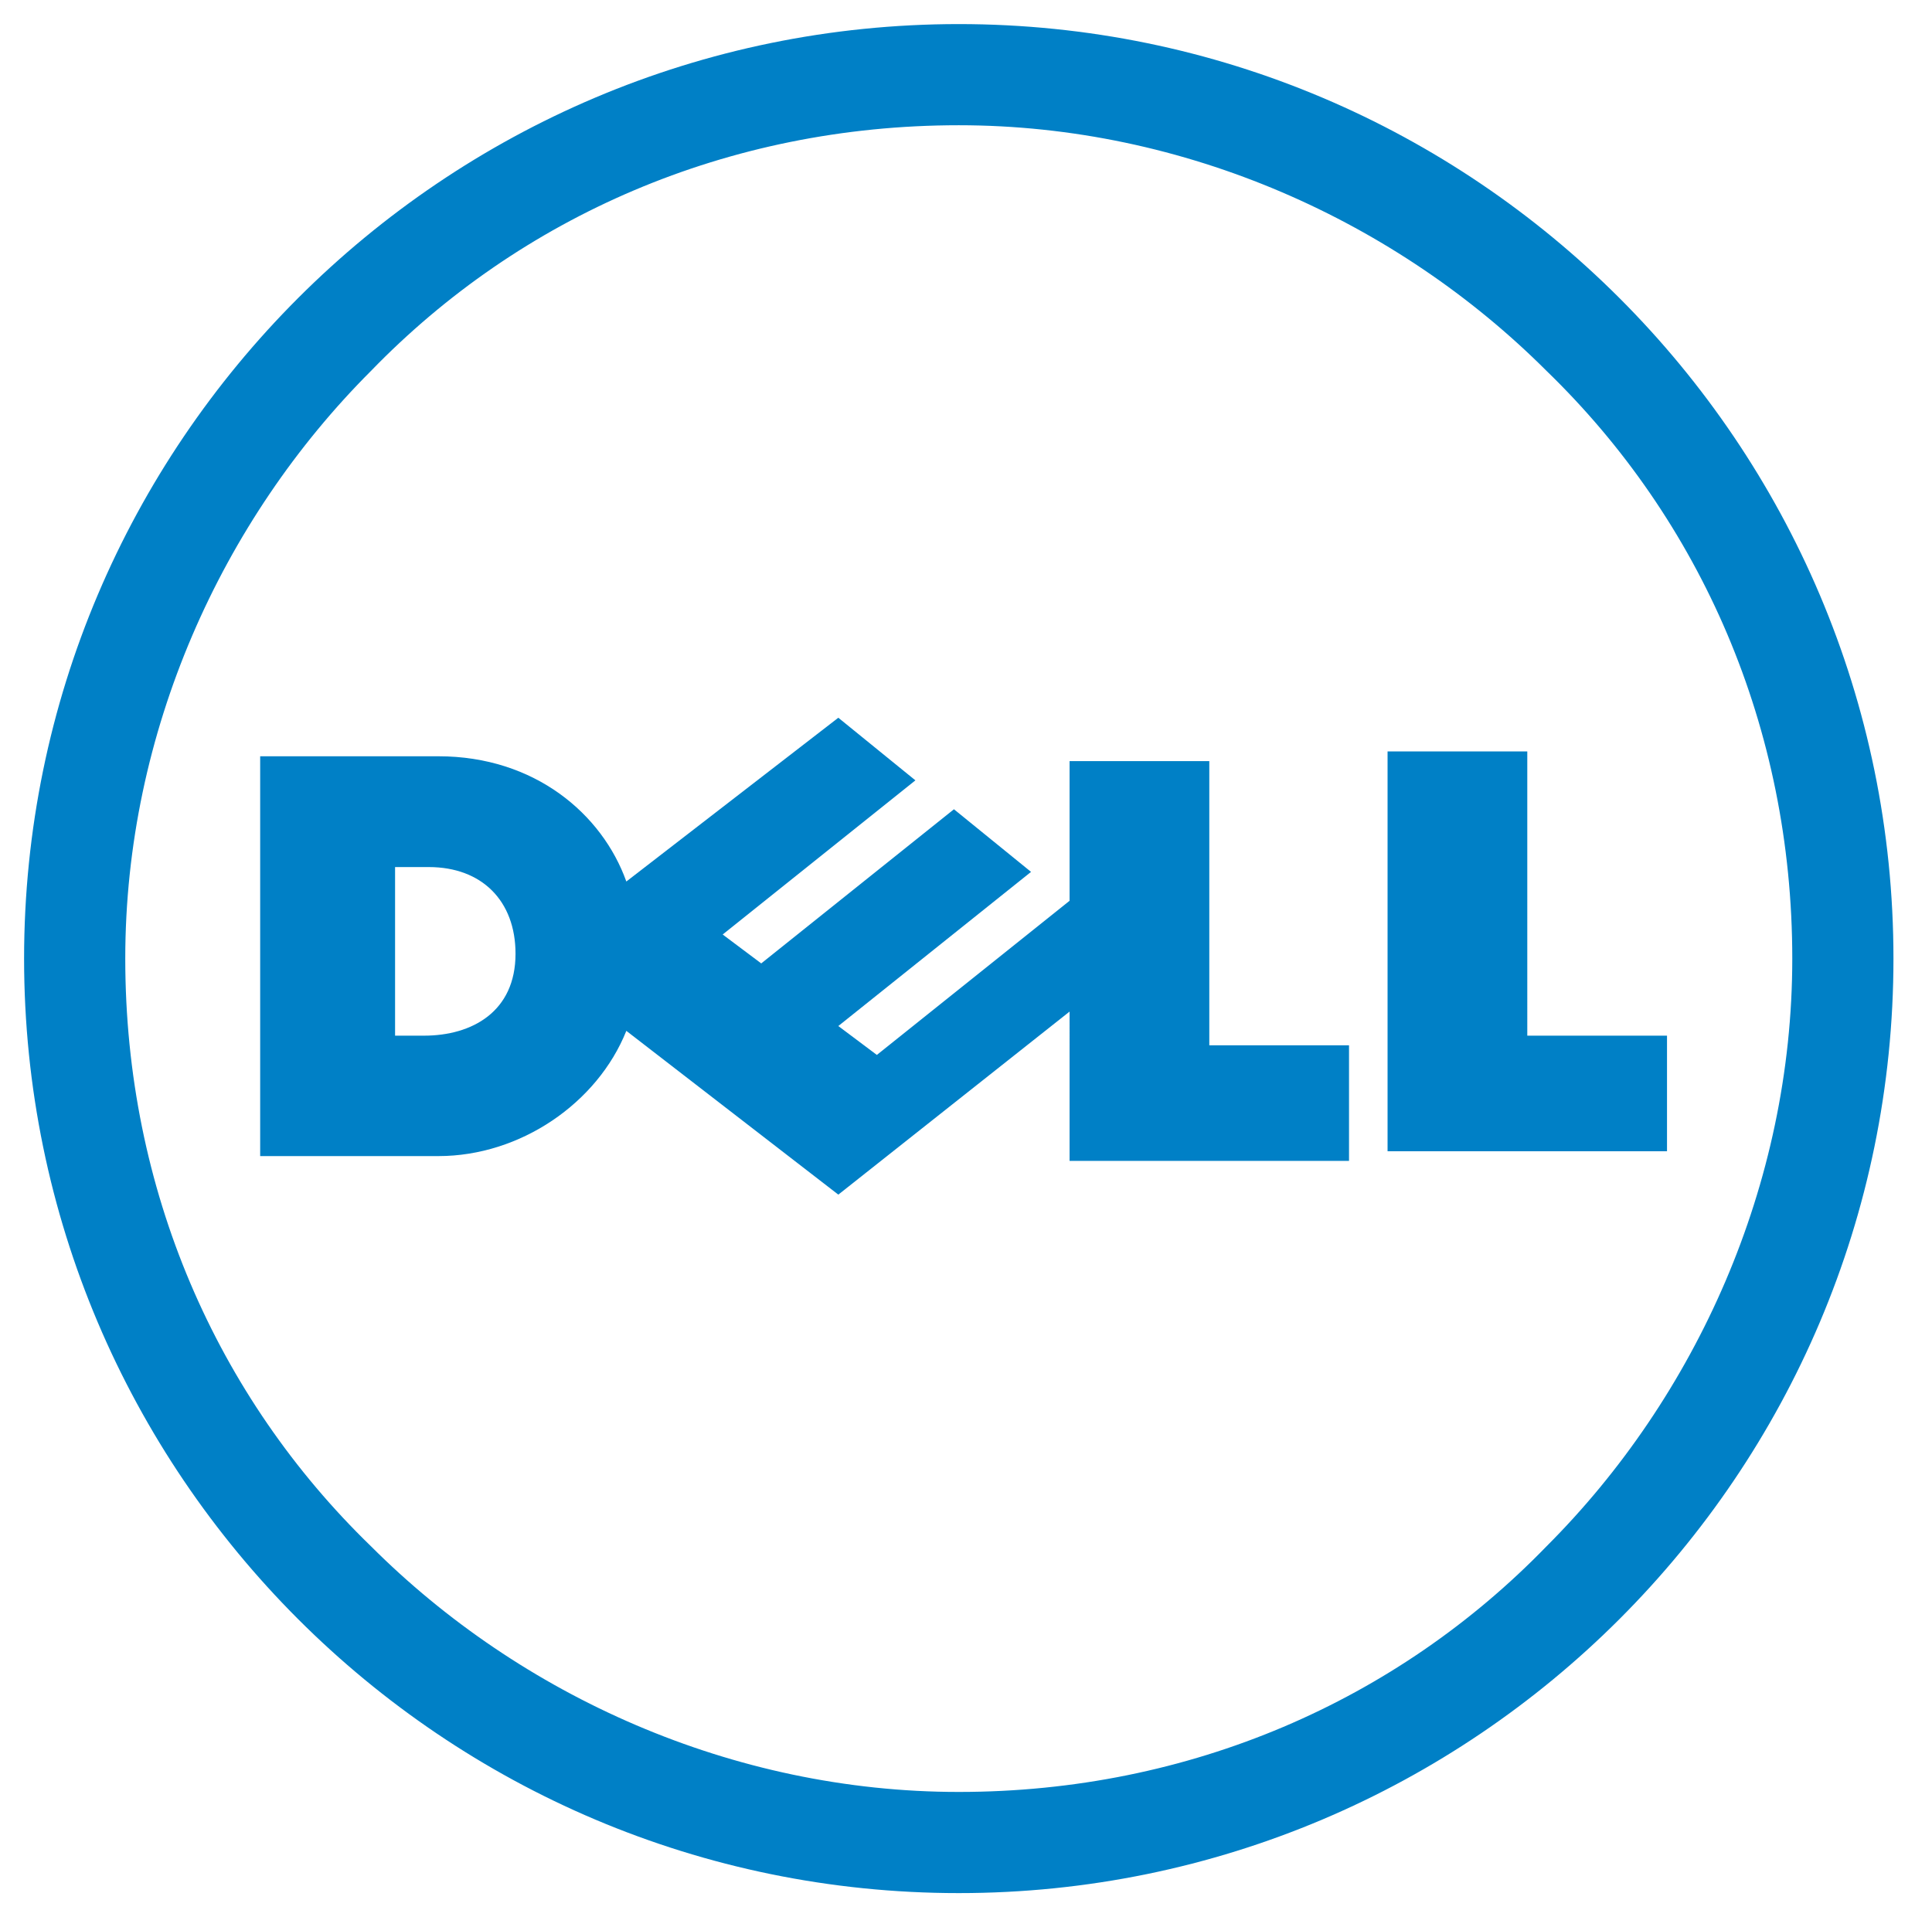 <?xml version="1.0" encoding="utf-8"?>
<!-- Generator: Adobe Illustrator 19.2.1, SVG Export Plug-In . SVG Version: 6.00 Build 0)  -->
<svg version="1.1" id="Layer_1" xmlns="http://www.w3.org/2000/svg" xmlns:xlink="http://www.w3.org/1999/xlink" x="0px" y="0px"
	 viewBox="0 0 40.1 40" style="enable-background:new 0 0 40.1 40;" xml:space="preserve">
<style type="text/css">
	.st0{fill:#0080C6;}
</style>
<g>
	<g>
		<path class="st0" d="M19.9,0.5c10.7,0,19.4,8.7,19.4,19.4c0,10.7-8.7,19.4-19.4,19.4c-10.7,0-19.4-8.7-19.4-19.4
			C0.5,9.2,9.2,0.5,19.9,0.5 M19.9,2.6c-4.8,0-9.1,1.9-12.2,5.1c-3.1,3.1-5.1,7.5-5.1,12.2c0,4.8,1.9,9.1,5.1,12.2
			c3.1,3.1,7.5,5.1,12.2,5.1c4.8,0,9.1-1.9,12.2-5.1c3.1-3.1,5.1-7.5,5.1-12.2c0-4.8-1.9-9.1-5.1-12.2C29,4.6,24.6,2.6,19.9,2.6"/>
		<path class="st0" d="M31.7,21.5h2.9v2.4h-5.8v-8.3h2.9V21.5z M22.2,21l-4.8,3.8l-4.4-3.4c-0.6,1.5-2.2,2.6-3.9,2.6H5.4v-8.3h3.7
			c2,0,3.4,1.2,3.9,2.6l4.4-3.4l1.6,1.3l-4,3.2l0.8,0.6l4-3.2l1.6,1.3l-4,3.2l0.8,0.6l4-3.2v-2.9h2.9v5.9h2.9v2.4h-5.8V21z
			 M10.7,19.8c0-1.1-0.7-1.8-1.8-1.8H8.2v3.5h0.6C9.8,21.5,10.7,21,10.7,19.8"/>
	</g>
</g>
</svg>
